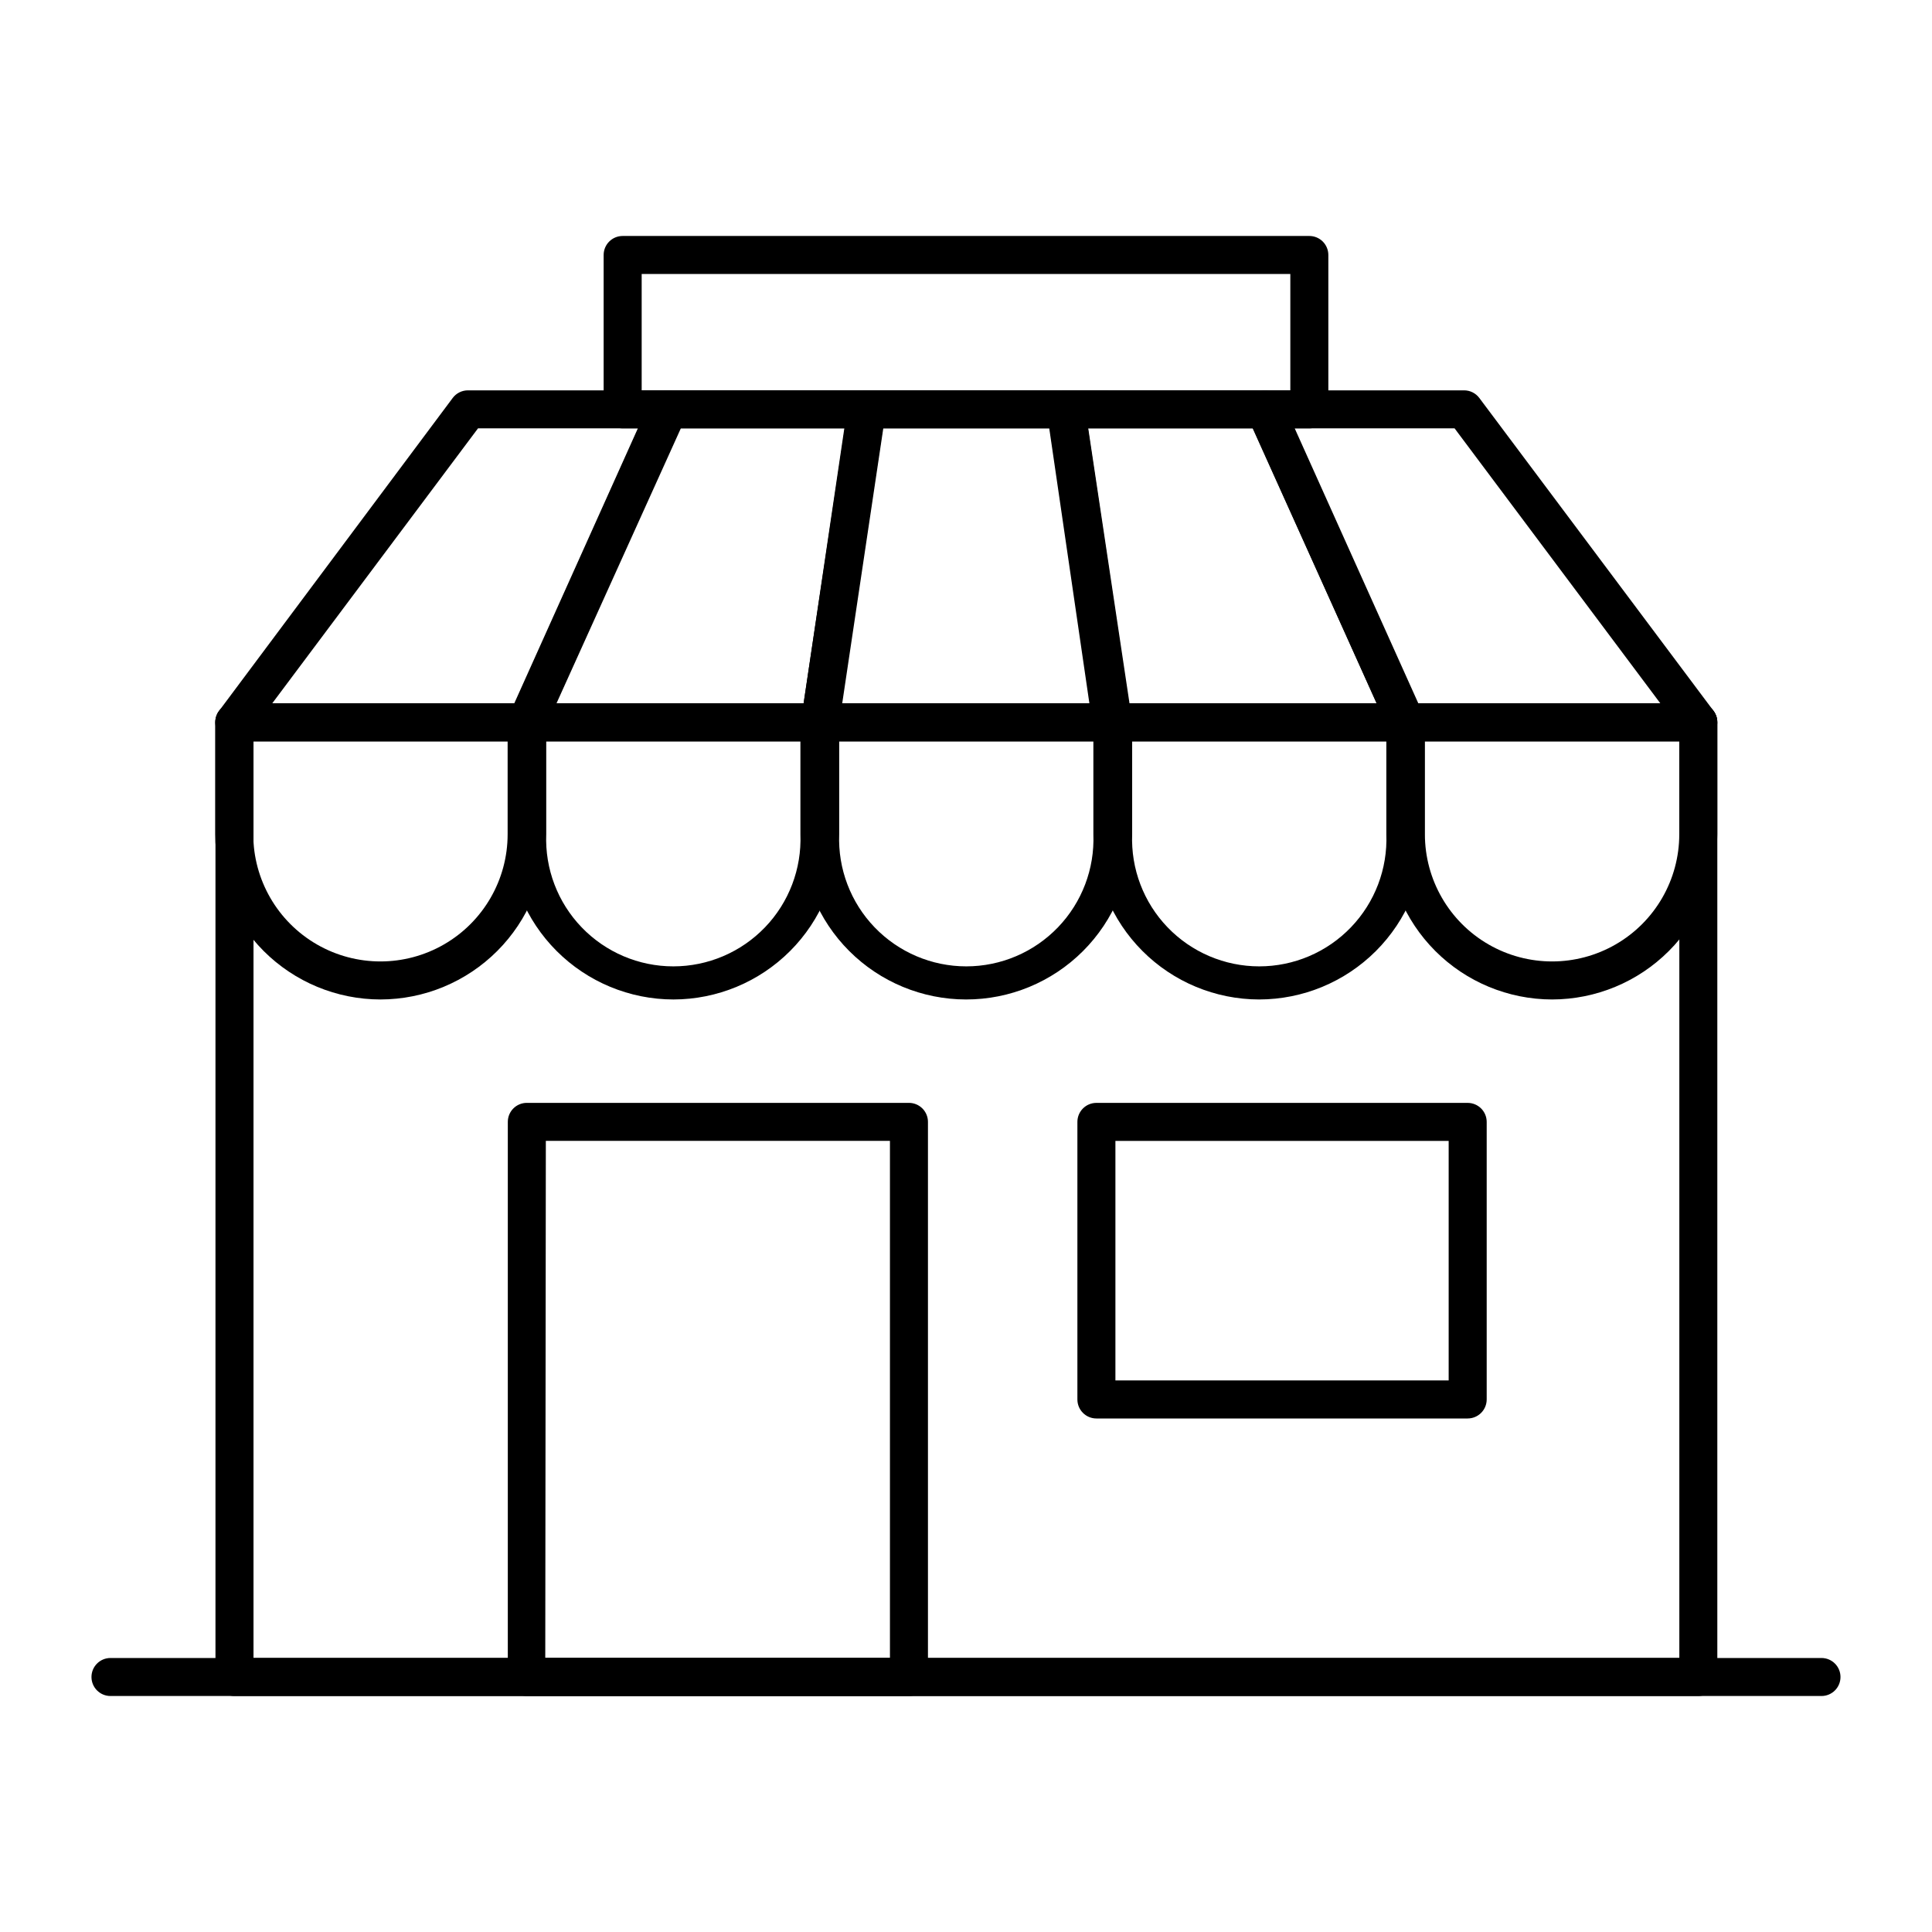 <?xml version="1.0" encoding="UTF-8"?>
<!-- Uploaded to: SVG Repo, www.svgrepo.com, Generator: SVG Repo Mixer Tools -->
<svg fill="#000000" width="800px" height="800px" version="1.1" viewBox="144 144 512 512" xmlns="http://www.w3.org/2000/svg">
 <g>
  <path d="m594.07 593.46h-387.93c-2.781 0-5.039-2.254-5.039-5.039v-253.01c0-2.781 2.258-5.039 5.039-5.039h387.93c1.336 0 2.617 0.531 3.562 1.477 0.945 0.945 1.477 2.227 1.477 3.562v253.01c0 1.336-0.531 2.617-1.477 3.562-0.945 0.945-2.227 1.477-3.562 1.477zm-382.89-10.078h377.86v-242.93h-377.86z"/>
  <path d="m244.82 408.87c-11.605-0.016-22.734-4.633-30.941-12.84-8.207-8.207-12.824-19.336-12.84-30.941v-29.676c0-2.781 2.258-5.039 5.039-5.039h77.484c1.34 0 2.621 0.531 3.562 1.477 0.945 0.945 1.477 2.227 1.477 3.562v29.676c-0.012 11.605-4.629 22.734-12.836 30.941-8.207 8.207-19.336 12.824-30.945 12.84zm-33.703-68.418v24.637c0 12.039 6.422 23.168 16.852 29.188 10.43 6.019 23.277 6.019 33.703 0 10.43-6.019 16.855-17.148 16.855-29.188v-24.637z"/>
  <path d="m322.46 408.87c-11.605-0.016-22.734-4.633-30.941-12.84-8.207-8.207-12.824-19.336-12.84-30.941v-29.676c0-2.781 2.258-5.039 5.039-5.039h77.438c1.336 0 2.617 0.531 3.562 1.477 0.941 0.945 1.473 2.227 1.473 3.562v29.676c0 11.602-4.606 22.73-12.805 30.938-8.199 8.211-19.32 12.828-30.926 12.844zm-33.703-68.418v24.637c-0.355 9.156 3.035 18.062 9.391 24.668 6.356 6.606 15.125 10.34 24.289 10.34s17.934-3.734 24.289-10.34c6.356-6.606 9.746-15.512 9.391-24.668v-24.637z"/>
  <path d="m400 408.87c-11.609-0.016-22.738-4.633-30.945-12.84-8.207-8.207-12.824-19.336-12.836-30.941v-29.676c0-2.781 2.254-5.039 5.035-5.039h77.539c1.336 0 2.617 0.531 3.562 1.477 0.945 0.945 1.473 2.227 1.473 3.562v29.676c0 11.617-4.617 22.762-12.84 30.973-8.223 8.215-19.371 12.82-30.988 12.809zm-33.605-68.418v24.637c-0.355 9.156 3.035 18.062 9.391 24.668 6.356 6.606 15.125 10.34 24.289 10.34 9.164 0 17.934-3.734 24.289-10.34 6.356-6.606 9.746-15.512 9.391-24.668v-24.637z"/>
  <path d="m477.69 408.87c-11.605-0.016-22.727-4.633-30.926-12.844-8.199-8.207-12.805-19.336-12.805-30.938v-29.676c0-2.781 2.254-5.039 5.035-5.039h77.438c1.336 0 2.617 0.531 3.562 1.477 0.945 0.945 1.477 2.227 1.477 3.562v29.676c-0.016 11.605-4.633 22.734-12.84 30.941-8.207 8.207-19.336 12.824-30.941 12.84zm-33.656-68.418v24.637c-0.355 9.156 3.035 18.062 9.391 24.668 6.356 6.606 15.125 10.34 24.289 10.34 9.164 0 17.934-3.734 24.289-10.34 6.356-6.606 9.746-15.512 9.391-24.668v-24.637z"/>
  <path d="m555.32 408.87c-11.609-0.016-22.738-4.633-30.945-12.84-8.207-8.207-12.824-19.336-12.836-30.941v-29.676c0-2.781 2.254-5.039 5.035-5.039h77.488c1.336 0 2.617 0.531 3.562 1.477 0.945 0.945 1.477 2.227 1.477 3.562v29.676c-0.016 11.605-4.633 22.734-12.84 30.941-8.207 8.207-19.336 12.824-30.941 12.84zm-33.707-68.418v24.637c0 12.039 6.426 23.168 16.852 29.188 10.43 6.019 23.277 6.019 33.707 0 10.43-6.019 16.852-17.148 16.852-29.188v-24.637z"/>
  <path d="m283.57 340.45h-77.484c-1.906 0-3.652-1.078-4.508-2.785-0.852-1.707-0.668-3.75 0.477-5.277l61.918-82.926c0.953-1.27 2.445-2.016 4.031-2.016h52.852c1.707 0.004 3.297 0.871 4.223 2.305 0.926 1.438 1.059 3.242 0.359 4.797l-37.281 82.93c-0.812 1.805-2.606 2.969-4.586 2.973zm-67.41-10.078h64.137l32.746-72.852h-42.367z"/>
  <path d="m361.16 340.45h-77.438c-1.711-0.004-3.305-0.875-4.231-2.32-0.918-1.43-1.051-3.231-0.355-4.785l37.234-82.926c0.809-1.805 2.606-2.969 4.582-2.973h52.648c1.473 0 2.871 0.645 3.832 1.762 0.953 1.113 1.375 2.582 1.156 4.031l-12.445 82.926c-0.371 2.465-2.492 4.289-4.984 4.285zm-69.676-10.078h65.496l10.777-72.852h-43.328z"/>
  <path d="m438.79 340.45h-77.438c-1.477 0.016-2.887-0.617-3.859-1.734-0.969-1.113-1.398-2.598-1.18-4.059l12.445-82.93c0.379-2.484 2.527-4.309 5.039-4.281h52.598c2.512-0.027 4.66 1.797 5.039 4.281l12.344 82.777c0.219 1.461-0.211 2.945-1.18 4.062-0.973 1.113-2.383 1.746-3.859 1.73zm-71.59-10.078h65.496l-10.633-72.852h-43.984z"/>
  <path d="m516.43 340.45h-77.438c-2.512 0.027-4.66-1.801-5.035-4.285l-12.395-82.926c-0.219-1.449 0.203-2.918 1.156-4.031 0.957-1.117 2.359-1.762 3.832-1.762h52.648c1.977 0.004 3.769 1.168 4.582 2.973l37.133 82.926c0.699 1.555 0.566 3.356-0.355 4.785-0.902 1.414-2.453 2.281-4.129 2.32zm-73.102-10.078h65.496l-32.852-72.852h-43.578z"/>
  <path d="m594.07 340.45h-77.488c-1.977-0.004-3.769-1.168-4.582-2.973l-37.281-82.926v-0.004c-0.684-1.559-0.535-3.359 0.402-4.785 0.926-1.441 2.519-2.312 4.231-2.316h52.648c1.586 0 3.078 0.746 4.031 2.016l62.07 82.926c1.145 1.527 1.328 3.57 0.473 5.277-0.852 1.707-2.598 2.785-4.504 2.785zm-74.211-10.078h64.133l-54.512-72.852h-42.371z"/>
  <path d="m384.88 593.46h-101.27c-2.781 0-5.035-2.254-5.035-5.039v-147.11c0-2.785 2.254-5.039 5.035-5.039h101.27c1.336 0 2.617 0.531 3.562 1.477 0.945 0.941 1.477 2.227 1.477 3.562v147.11c0 1.336-0.531 2.617-1.477 3.562-0.945 0.945-2.227 1.477-3.562 1.477zm-96.379-10.078 91.344 0.004v-137.04h-91.191z"/>
  <path d="m532.95 519.91h-98.395c-2.781 0-5.035-2.258-5.035-5.039v-73.555c0-2.785 2.254-5.039 5.035-5.039h98.395c1.336 0 2.617 0.531 3.562 1.477 0.945 0.941 1.477 2.227 1.477 3.562v73.555c0 1.336-0.531 2.617-1.477 3.562-0.945 0.945-2.227 1.477-3.562 1.477zm-93.355-10.078h88.316v-63.48h-88.316z"/>
  <path d="m490.99 257.52h-181.98c-2.785 0-5.039-2.254-5.039-5.035v-40.91c0-2.781 2.254-5.039 5.039-5.039h181.98c1.336 0 2.617 0.531 3.562 1.477 0.941 0.945 1.473 2.227 1.473 3.562v40.91c0 1.336-0.531 2.617-1.473 3.562-0.945 0.945-2.227 1.473-3.562 1.473zm-176.94-10.078 171.9 0.004v-30.832h-171.9z"/>
  <path d="m626.71 593.46h-453.43c-2.785 0-5.039-2.254-5.039-5.039 0-2.781 2.254-5.035 5.039-5.035h453.43c2.785 0 5.039 2.254 5.039 5.035 0 2.785-2.254 5.039-5.039 5.039z"/>
 </g>
</svg>